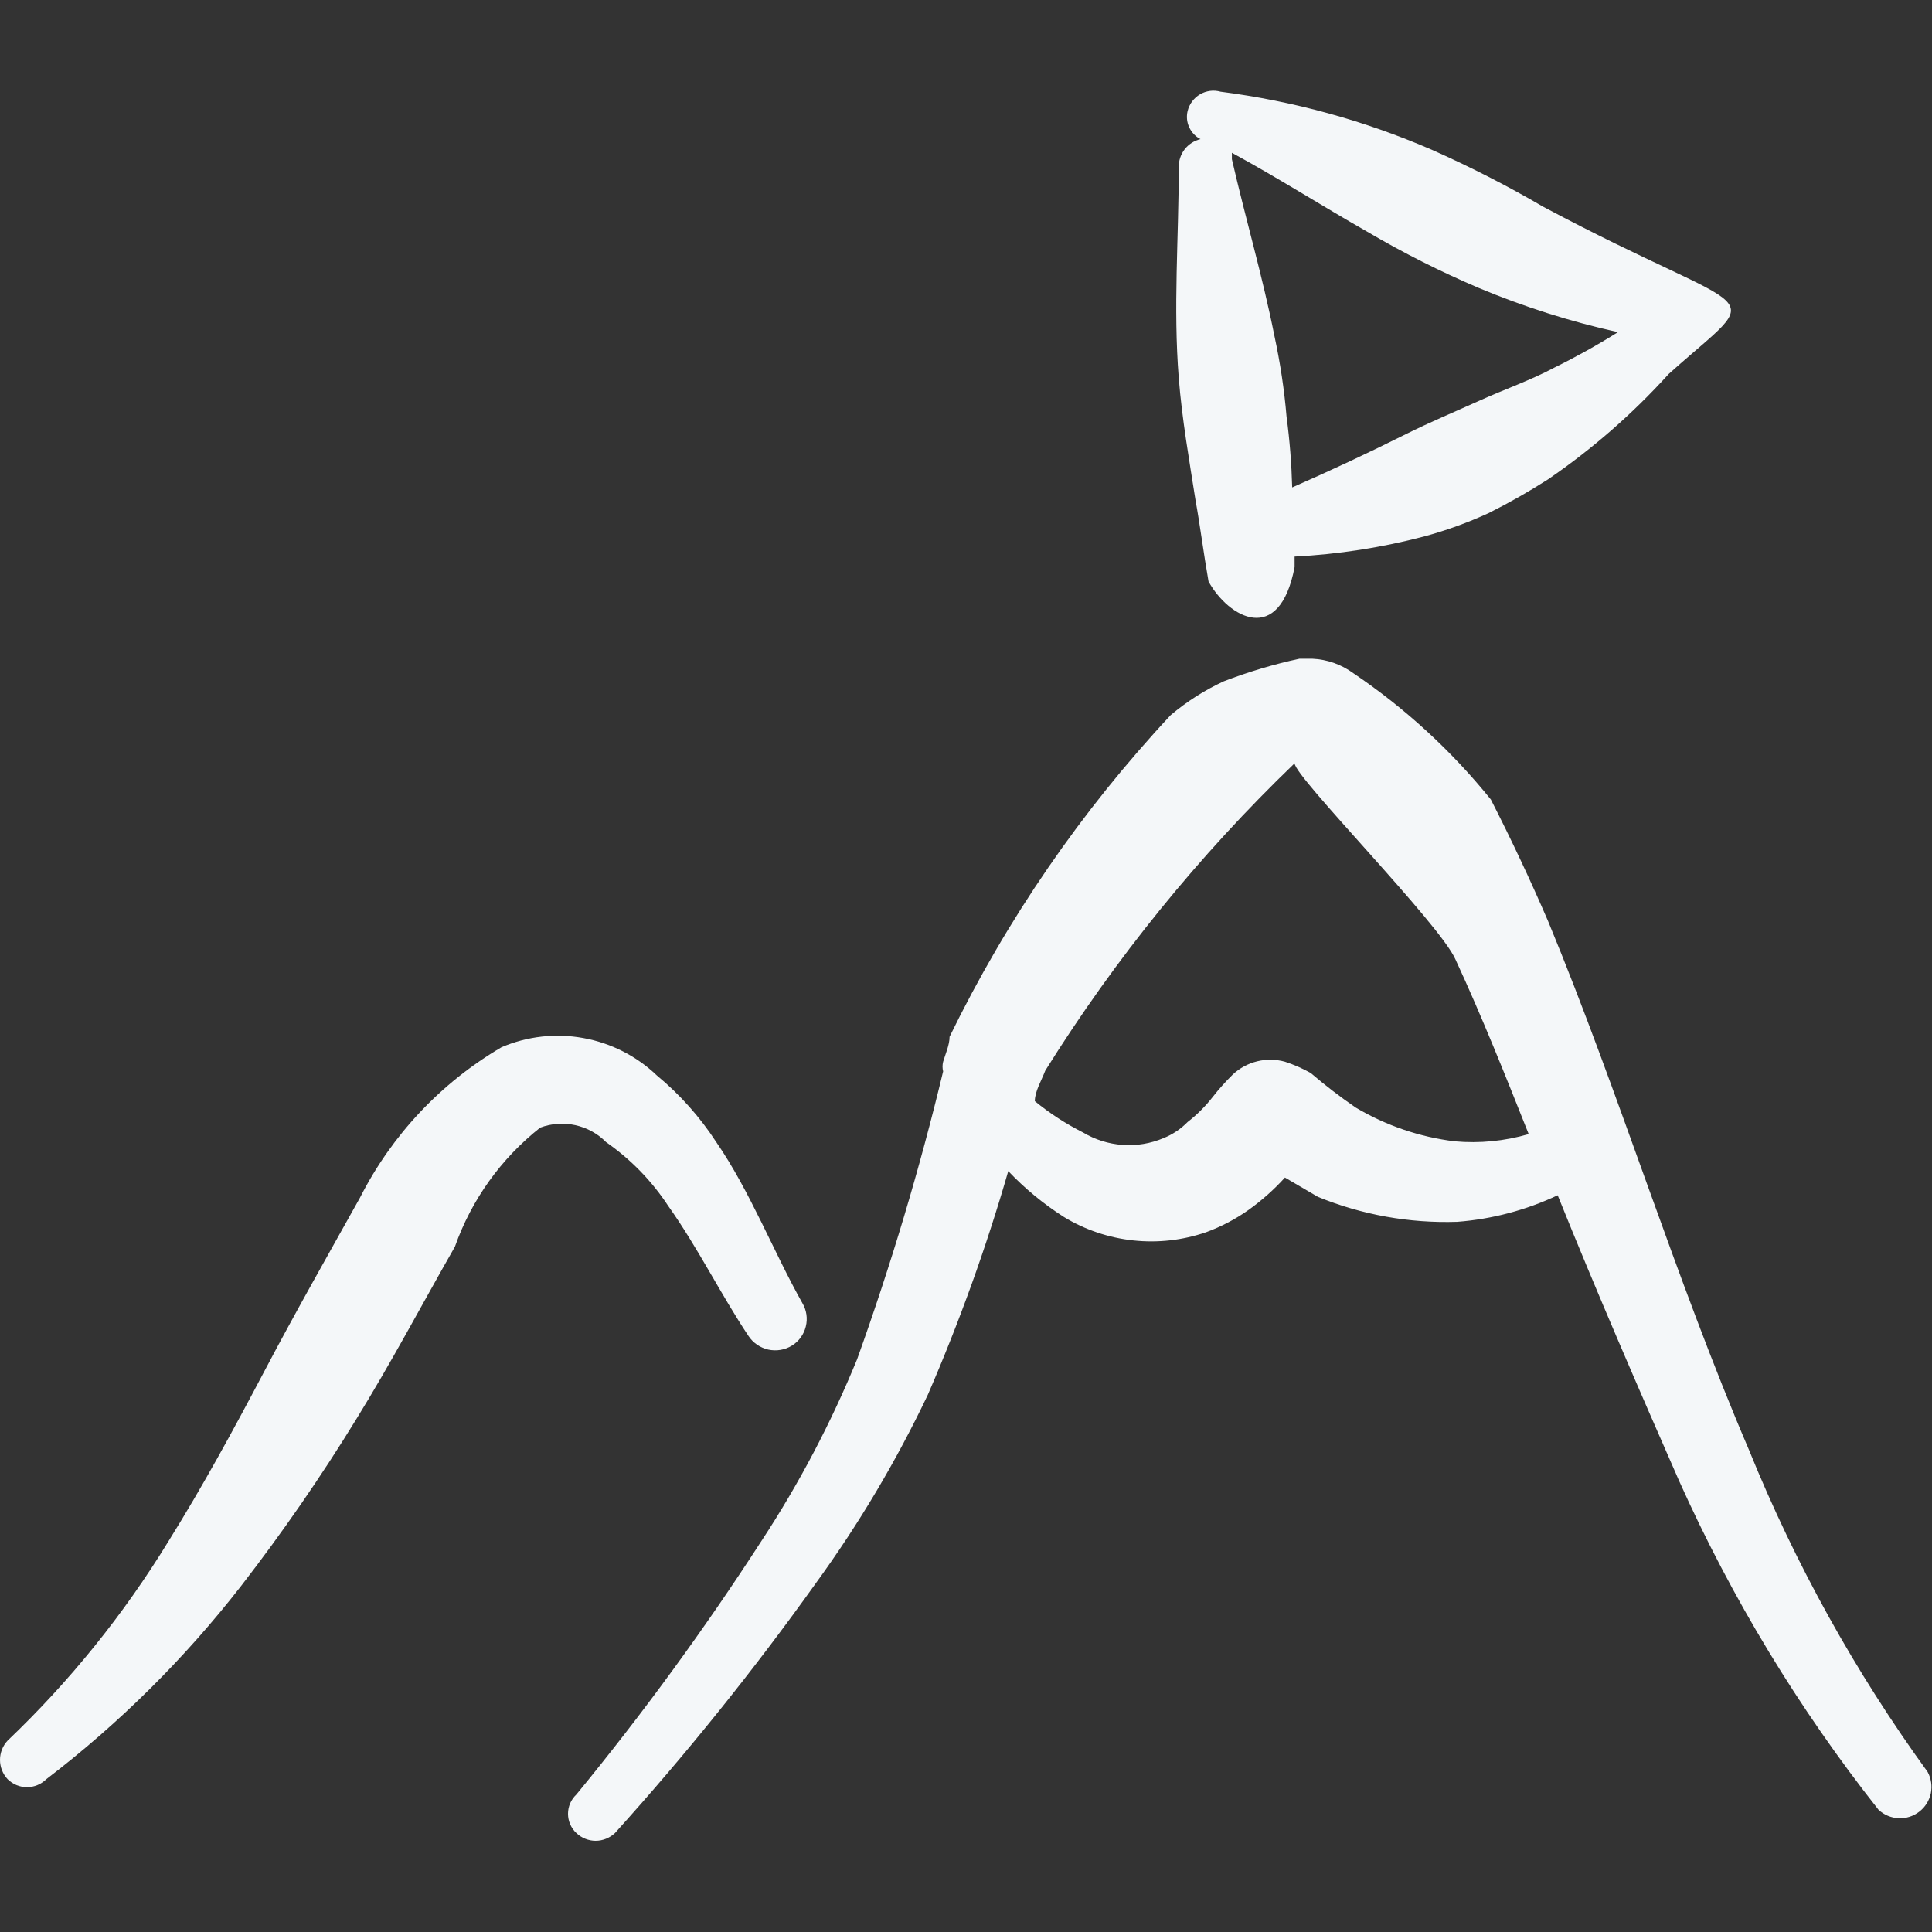<?xml version="1.0" encoding="UTF-8"?> <svg xmlns="http://www.w3.org/2000/svg" viewBox="0 0 24.00 24.00" data-guides="{&quot;vertical&quot;:[],&quot;horizontal&quot;:[]}"><rect x="0" y="0" width="24.00" height="24.00" fill="#333333" stroke="none"/><defs></defs><path fill="#f4f7f9" stroke="none" fill-opacity="1" stroke-width="1" stroke-opacity="1" clip-rule="evenodd" color="rgb(51, 51, 51)" fill-rule="evenodd" id="tSvge2c8a9621f" title="Path 1" d="M7.529 14.188C7.834 14.4 8.095 14.668 8.299 14.978C8.668 15.497 8.958 16.087 9.298 16.596C9.355 16.682 9.443 16.742 9.543 16.765C9.644 16.787 9.749 16.77 9.837 16.716C9.924 16.663 9.986 16.577 10.01 16.478C10.035 16.379 10.019 16.274 9.967 16.187C9.607 15.547 9.318 14.798 8.898 14.188C8.695 13.876 8.446 13.596 8.159 13.359C7.907 13.118 7.59 12.957 7.247 12.895C6.904 12.832 6.551 12.872 6.23 13.009C5.477 13.451 4.867 14.099 4.472 14.878C4.082 15.577 3.672 16.297 3.283 17.036C2.893 17.775 2.523 18.455 2.094 19.144C1.538 20.054 0.866 20.887 0.095 21.622C0.034 21.687 0 21.773 0 21.862C0 21.951 0.034 22.037 0.095 22.102C0.159 22.165 0.245 22.201 0.335 22.201C0.425 22.201 0.511 22.165 0.575 22.102C1.48 21.41 2.293 20.604 2.993 19.704C3.506 19.041 3.983 18.351 4.422 17.636C4.861 16.926 5.251 16.187 5.651 15.487C5.857 14.904 6.224 14.392 6.71 14.008C6.849 13.956 7.001 13.945 7.146 13.977C7.292 14.009 7.425 14.082 7.529 14.188Z"></path><path fill="#f4f7f9" stroke="none" fill-opacity="1" stroke-width="1" stroke-opacity="1" clip-rule="evenodd" color="rgb(51, 51, 51)" fill-rule="evenodd" id="tSvgb84d488d33" title="Path 2" d="M15.203 8.463C14.965 8.573 14.744 8.714 14.543 8.883C13.434 10.071 12.508 11.418 11.796 12.879C11.796 12.979 11.746 13.089 11.716 13.189C11.706 13.229 11.706 13.27 11.716 13.309C11.425 14.52 11.068 15.714 10.647 16.886C10.324 17.675 9.926 18.432 9.458 19.144C8.752 20.236 7.985 21.287 7.16 22.292C7.127 22.323 7.101 22.36 7.083 22.401C7.065 22.442 7.056 22.487 7.056 22.532C7.056 22.576 7.065 22.621 7.083 22.662C7.101 22.703 7.127 22.741 7.16 22.771C7.224 22.832 7.31 22.867 7.399 22.867C7.488 22.867 7.574 22.832 7.639 22.771C8.53 21.784 9.364 20.746 10.137 19.664C10.671 18.929 11.136 18.146 11.526 17.326C11.918 16.422 12.252 15.494 12.525 14.548C12.731 14.765 12.963 14.956 13.215 15.117C13.477 15.277 13.772 15.376 14.078 15.409C14.383 15.442 14.692 15.407 14.983 15.307C15.171 15.238 15.35 15.144 15.513 15.028C15.676 14.911 15.827 14.777 15.962 14.628C16.099 14.708 16.235 14.788 16.372 14.868C16.92 15.092 17.509 15.197 18.101 15.178C18.534 15.145 18.957 15.033 19.35 14.848C19.829 16.037 20.349 17.236 20.858 18.395C21.513 19.854 22.345 21.227 23.336 22.482C23.404 22.545 23.492 22.582 23.584 22.587C23.677 22.591 23.768 22.563 23.841 22.506C23.915 22.45 23.965 22.369 23.985 22.279C24.004 22.188 23.99 22.093 23.946 22.012C23.048 20.774 22.303 19.432 21.728 18.015C20.808 15.867 20.119 13.589 19.23 11.441C19.01 10.931 18.78 10.441 18.52 9.932C18.032 9.327 17.456 8.798 16.812 8.363C16.663 8.254 16.486 8.191 16.302 8.183C16.249 8.183 16.195 8.183 16.142 8.183C15.822 8.252 15.508 8.346 15.203 8.463ZM18.071 14.178C17.636 14.125 17.218 13.982 16.842 13.759C16.648 13.626 16.461 13.482 16.282 13.329C16.18 13.272 16.073 13.225 15.962 13.189C15.85 13.158 15.73 13.156 15.617 13.184C15.503 13.212 15.398 13.269 15.313 13.349C15.224 13.437 15.14 13.53 15.063 13.629C14.973 13.744 14.869 13.848 14.753 13.938C14.668 14.025 14.566 14.093 14.454 14.138C14.293 14.206 14.119 14.235 13.946 14.223C13.772 14.21 13.604 14.158 13.454 14.068C13.241 13.961 13.04 13.83 12.855 13.679C12.855 13.559 12.935 13.429 12.985 13.299C13.856 11.904 14.897 10.622 16.082 9.482C16.082 9.652 17.891 11.48 18.081 11.92C18.41 12.63 18.7 13.359 18.99 14.088C18.692 14.175 18.38 14.206 18.071 14.178Z"></path><path fill="#f4f7f9" stroke="none" fill-opacity="1" stroke-width="1" stroke-opacity="1" clip-rule="evenodd" color="rgb(51, 51, 51)" fill-rule="evenodd" id="tSvg177636b5157" title="Path 3" d="M14.853 6.225C14.903 6.495 14.953 6.884 15.013 7.224C15.263 7.673 15.893 8.033 16.082 7.044C16.082 7.001 16.082 6.957 16.082 6.914C16.626 6.886 17.165 6.802 17.691 6.664C17.965 6.59 18.232 6.493 18.49 6.375C18.744 6.248 18.991 6.108 19.23 5.955C19.779 5.579 20.282 5.14 20.729 4.646C21.977 3.527 21.888 4.016 19.17 2.568C18.72 2.305 18.257 2.069 17.781 1.858C16.946 1.497 16.065 1.255 15.163 1.139C15.12 1.127 15.076 1.123 15.032 1.129C14.988 1.135 14.945 1.149 14.907 1.172C14.869 1.194 14.836 1.224 14.809 1.26C14.783 1.295 14.764 1.335 14.753 1.379C14.737 1.446 14.743 1.518 14.773 1.581C14.802 1.645 14.851 1.697 14.913 1.728C14.835 1.747 14.765 1.792 14.716 1.855C14.667 1.919 14.641 1.998 14.643 2.078C14.643 2.957 14.573 3.817 14.643 4.696C14.683 5.205 14.773 5.715 14.853 6.225ZM16.982 2.877C17.429 3.14 17.893 3.374 18.37 3.577C18.929 3.811 19.508 3.995 20.099 4.126C19.844 4.286 19.58 4.433 19.31 4.566C19.01 4.726 18.69 4.836 18.381 4.976C18.071 5.116 17.761 5.245 17.461 5.395C16.995 5.628 16.525 5.848 16.052 6.055C16.044 5.761 16.021 5.467 15.982 5.176C15.954 4.84 15.903 4.506 15.832 4.176C15.683 3.427 15.473 2.717 15.303 1.978C15.303 1.952 15.303 1.925 15.303 1.898C15.873 2.208 16.422 2.558 16.982 2.877Z"></path></svg> 